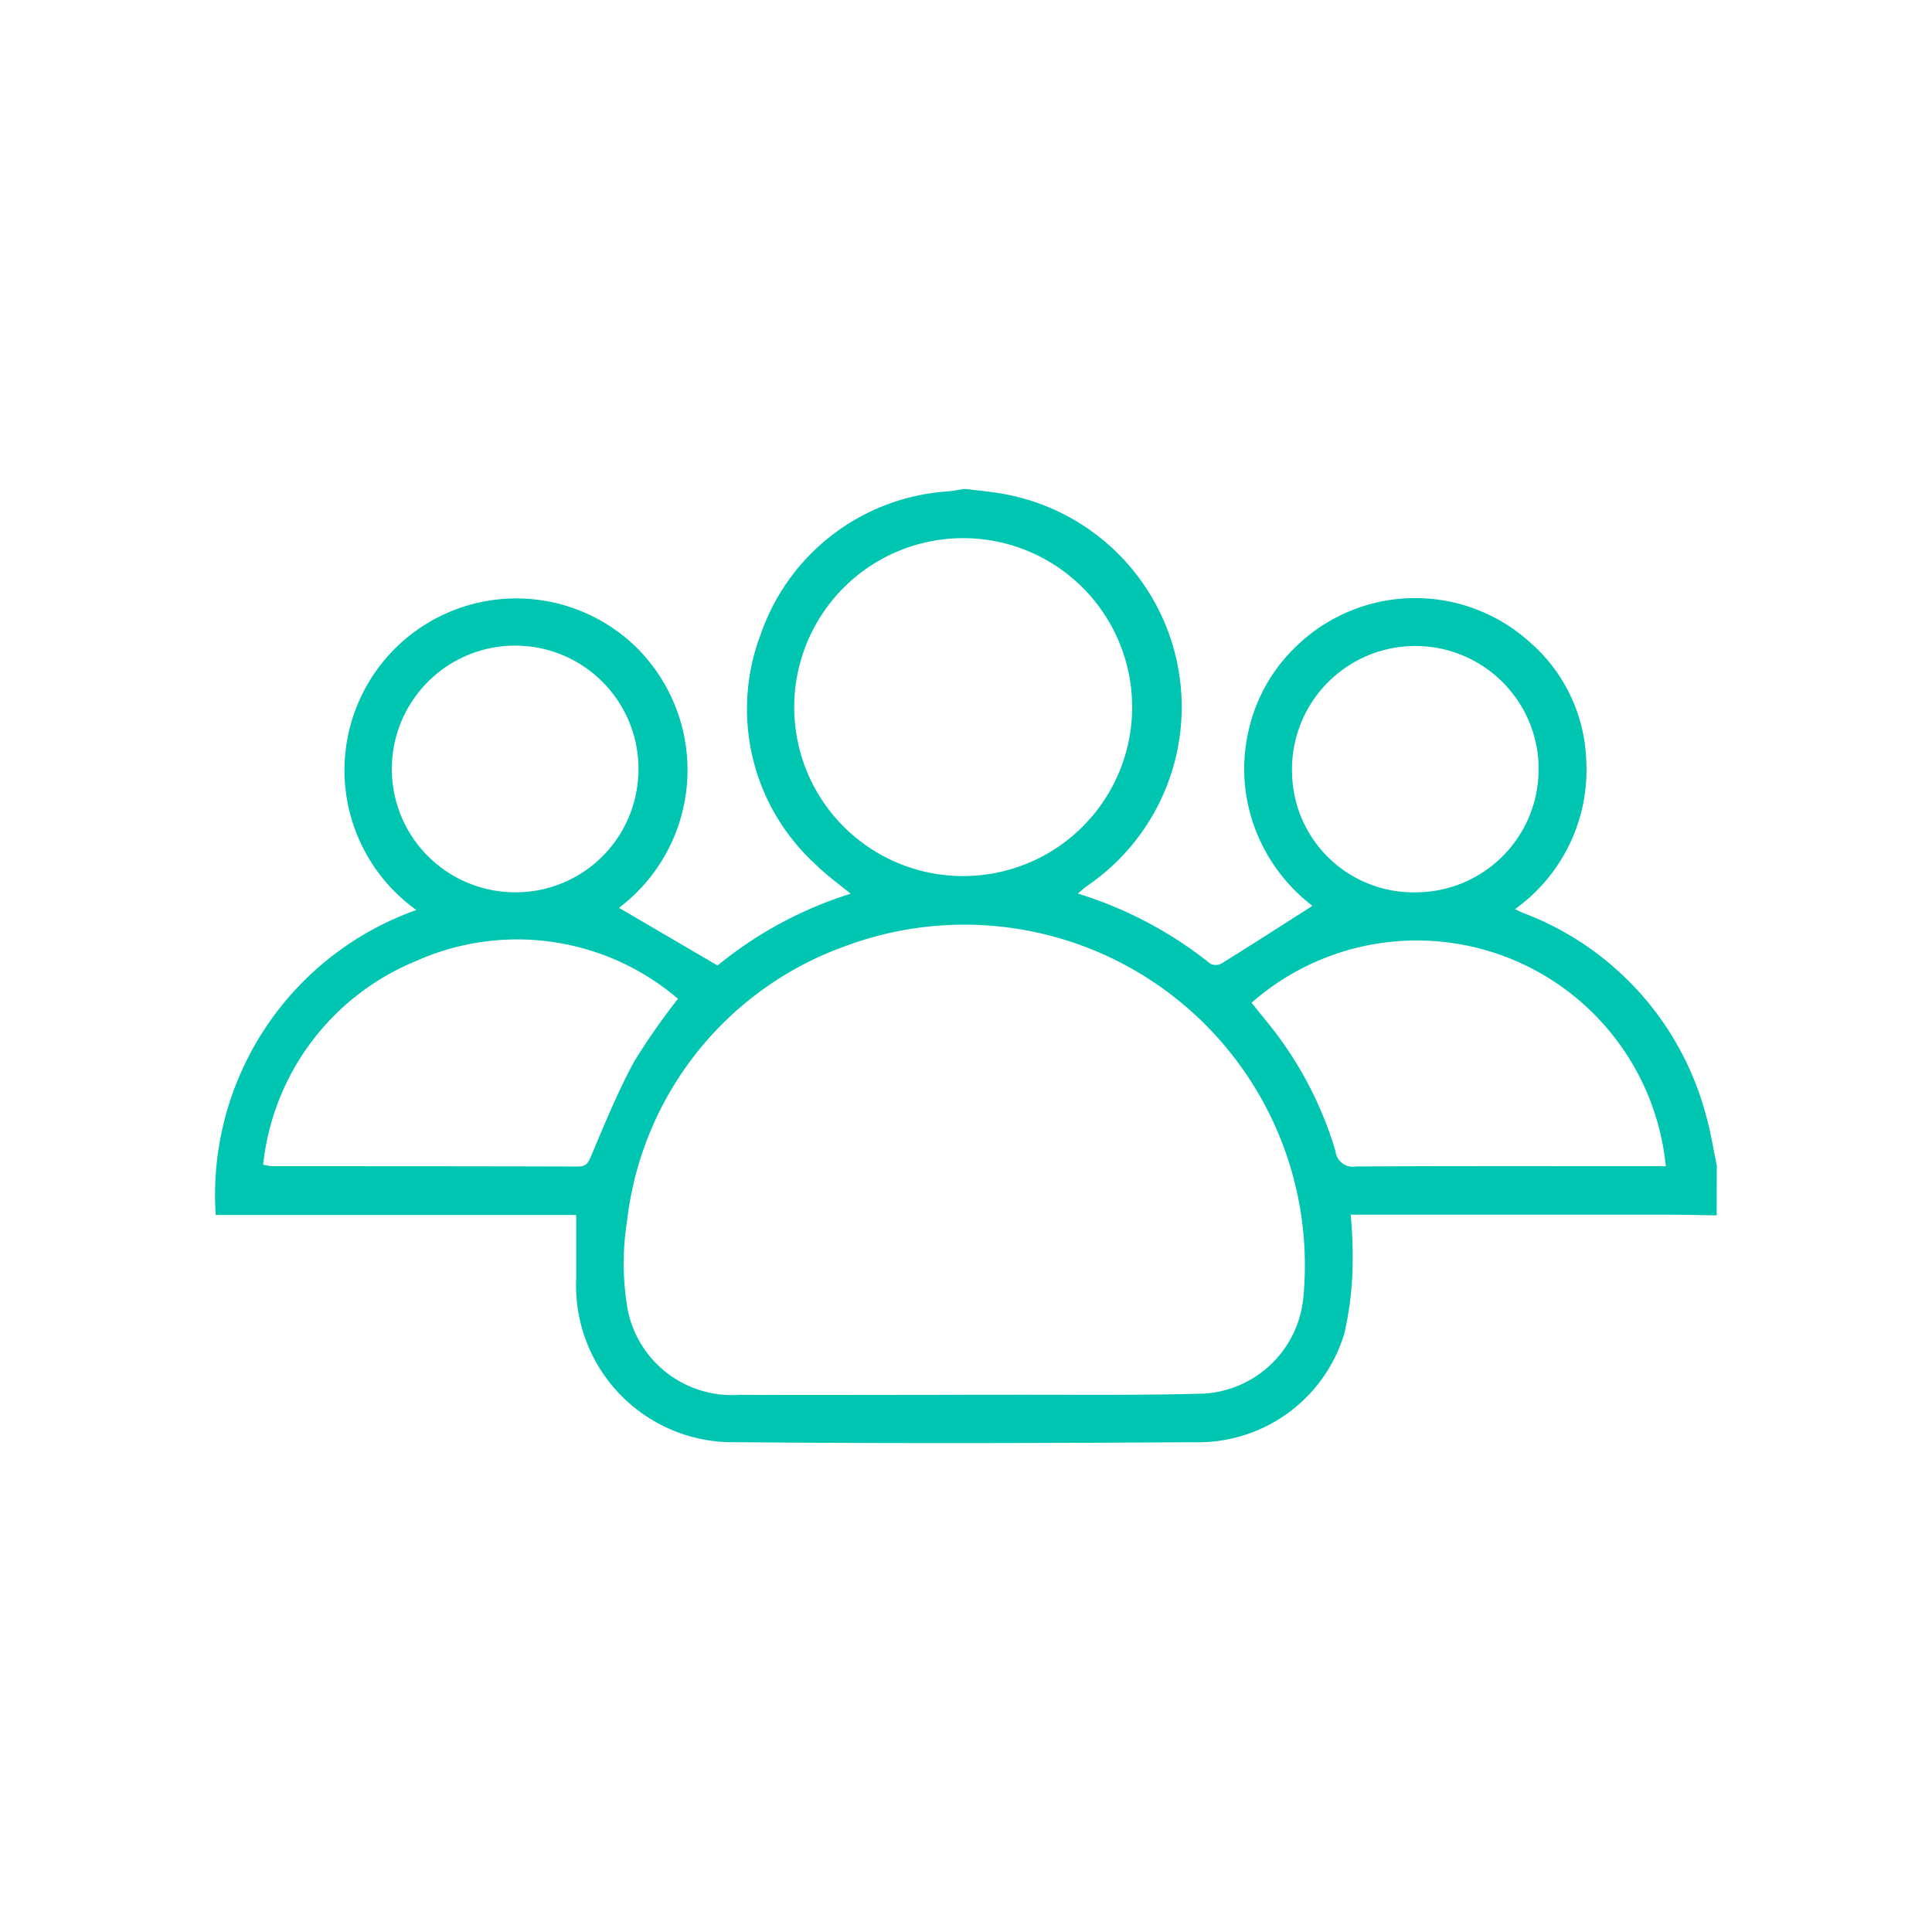 <svg xmlns="http://www.w3.org/2000/svg" width="44" height="44" viewBox="0 0 44 44"><g id="_3" data-name="3" transform="translate(14900 -9783)"><rect id="Rectangle_14455" data-name="Rectangle 14455" width="44" height="44" transform="translate(-14900 9783)" fill="none"></rect><path id="Path_42978" data-name="Path 42978" d="M34.193,16.542c-.389-.006-.778-.016-1.166-.016q-3.372,0-6.743,0h-.427a9.415,9.415,0,0,1,.046,1.04,7.408,7.408,0,0,1-.192,1.674,3.474,3.474,0,0,1-3.433,2.468c-3.472.023-6.944.031-10.415,0A3.568,3.568,0,0,1,8.22,17.97c0-.465,0-.929,0-1.436H.01A6.883,6.883,0,0,1,4.58,9.588a3.913,3.913,0,1,1,5-5.992,3.934,3.934,0,0,1-.386,5.942l2.245,1.314a9.013,9.013,0,0,1,3.032-1.635c-.3-.245-.575-.441-.811-.679a4.786,4.786,0,0,1-1.238-5.23A4.846,4.846,0,0,1,16.7.053,3.131,3.131,0,0,0,17.028,0H17.1c.219.027.44.049.658.081a4.93,4.93,0,0,1,2.12,8.942c-.067.047-.128.1-.233.19a9.152,9.152,0,0,1,3.02,1.6.281.281,0,0,0,.254-.008c.693-.431,1.379-.872,2.068-1.312a3.976,3.976,0,0,1-1.291-1.717,3.865,3.865,0,0,1-.174-2.226A3.8,3.8,0,0,1,24.6,3.6a3.893,3.893,0,0,1,5.351-.1,3.726,3.726,0,0,1,1.269,2.632A3.9,3.9,0,0,1,29.6,9.568c.084.039.133.066.184.086a6.785,6.785,0,0,1,4.178,4.655c.1.359.157.732.234,1.1ZM17.052,20.628h.834c1.546-.006,3.094.018,4.639-.027a2.421,2.421,0,0,0,2.256-2.2,7.756,7.756,0,0,0-10.444-7.986,7.565,7.565,0,0,0-4.959,6.254,6.117,6.117,0,0,0,.02,2.05,2.421,2.421,0,0,0,2.548,1.91c1.7.008,3.4,0,5.107,0M17.035,8.815a3.848,3.848,0,1,0-3.85-3.835,3.845,3.845,0,0,0,3.85,3.835m16,6.61A5.7,5.7,0,0,0,23.6,11.7l.373.462a8.41,8.41,0,0,1,1.541,2.926.393.393,0,0,0,.456.341c2.247-.013,4.494-.007,6.741-.007h.326m-22.5-3.813a5.636,5.636,0,0,0-5.972-.856A5.656,5.656,0,0,0,1.09,15.388a1.43,1.43,0,0,0,.2.035c2.324,0,4.649,0,6.973.007.207,0,.24-.11.307-.266.3-.711.595-1.432.962-2.111a14.828,14.828,0,0,1,1.005-1.441m19.6-5.351a2.809,2.809,0,1,0-5.613.246A2.767,2.767,0,0,0,27.4,9.184a2.8,2.8,0,0,0,2.735-2.922m-20.5.256A2.809,2.809,0,1,0,6.712,9.182,2.795,2.795,0,0,0,9.633,6.517" transform="translate(-14895.097 9794.137)" fill="#00c6b1"></path></g></svg>